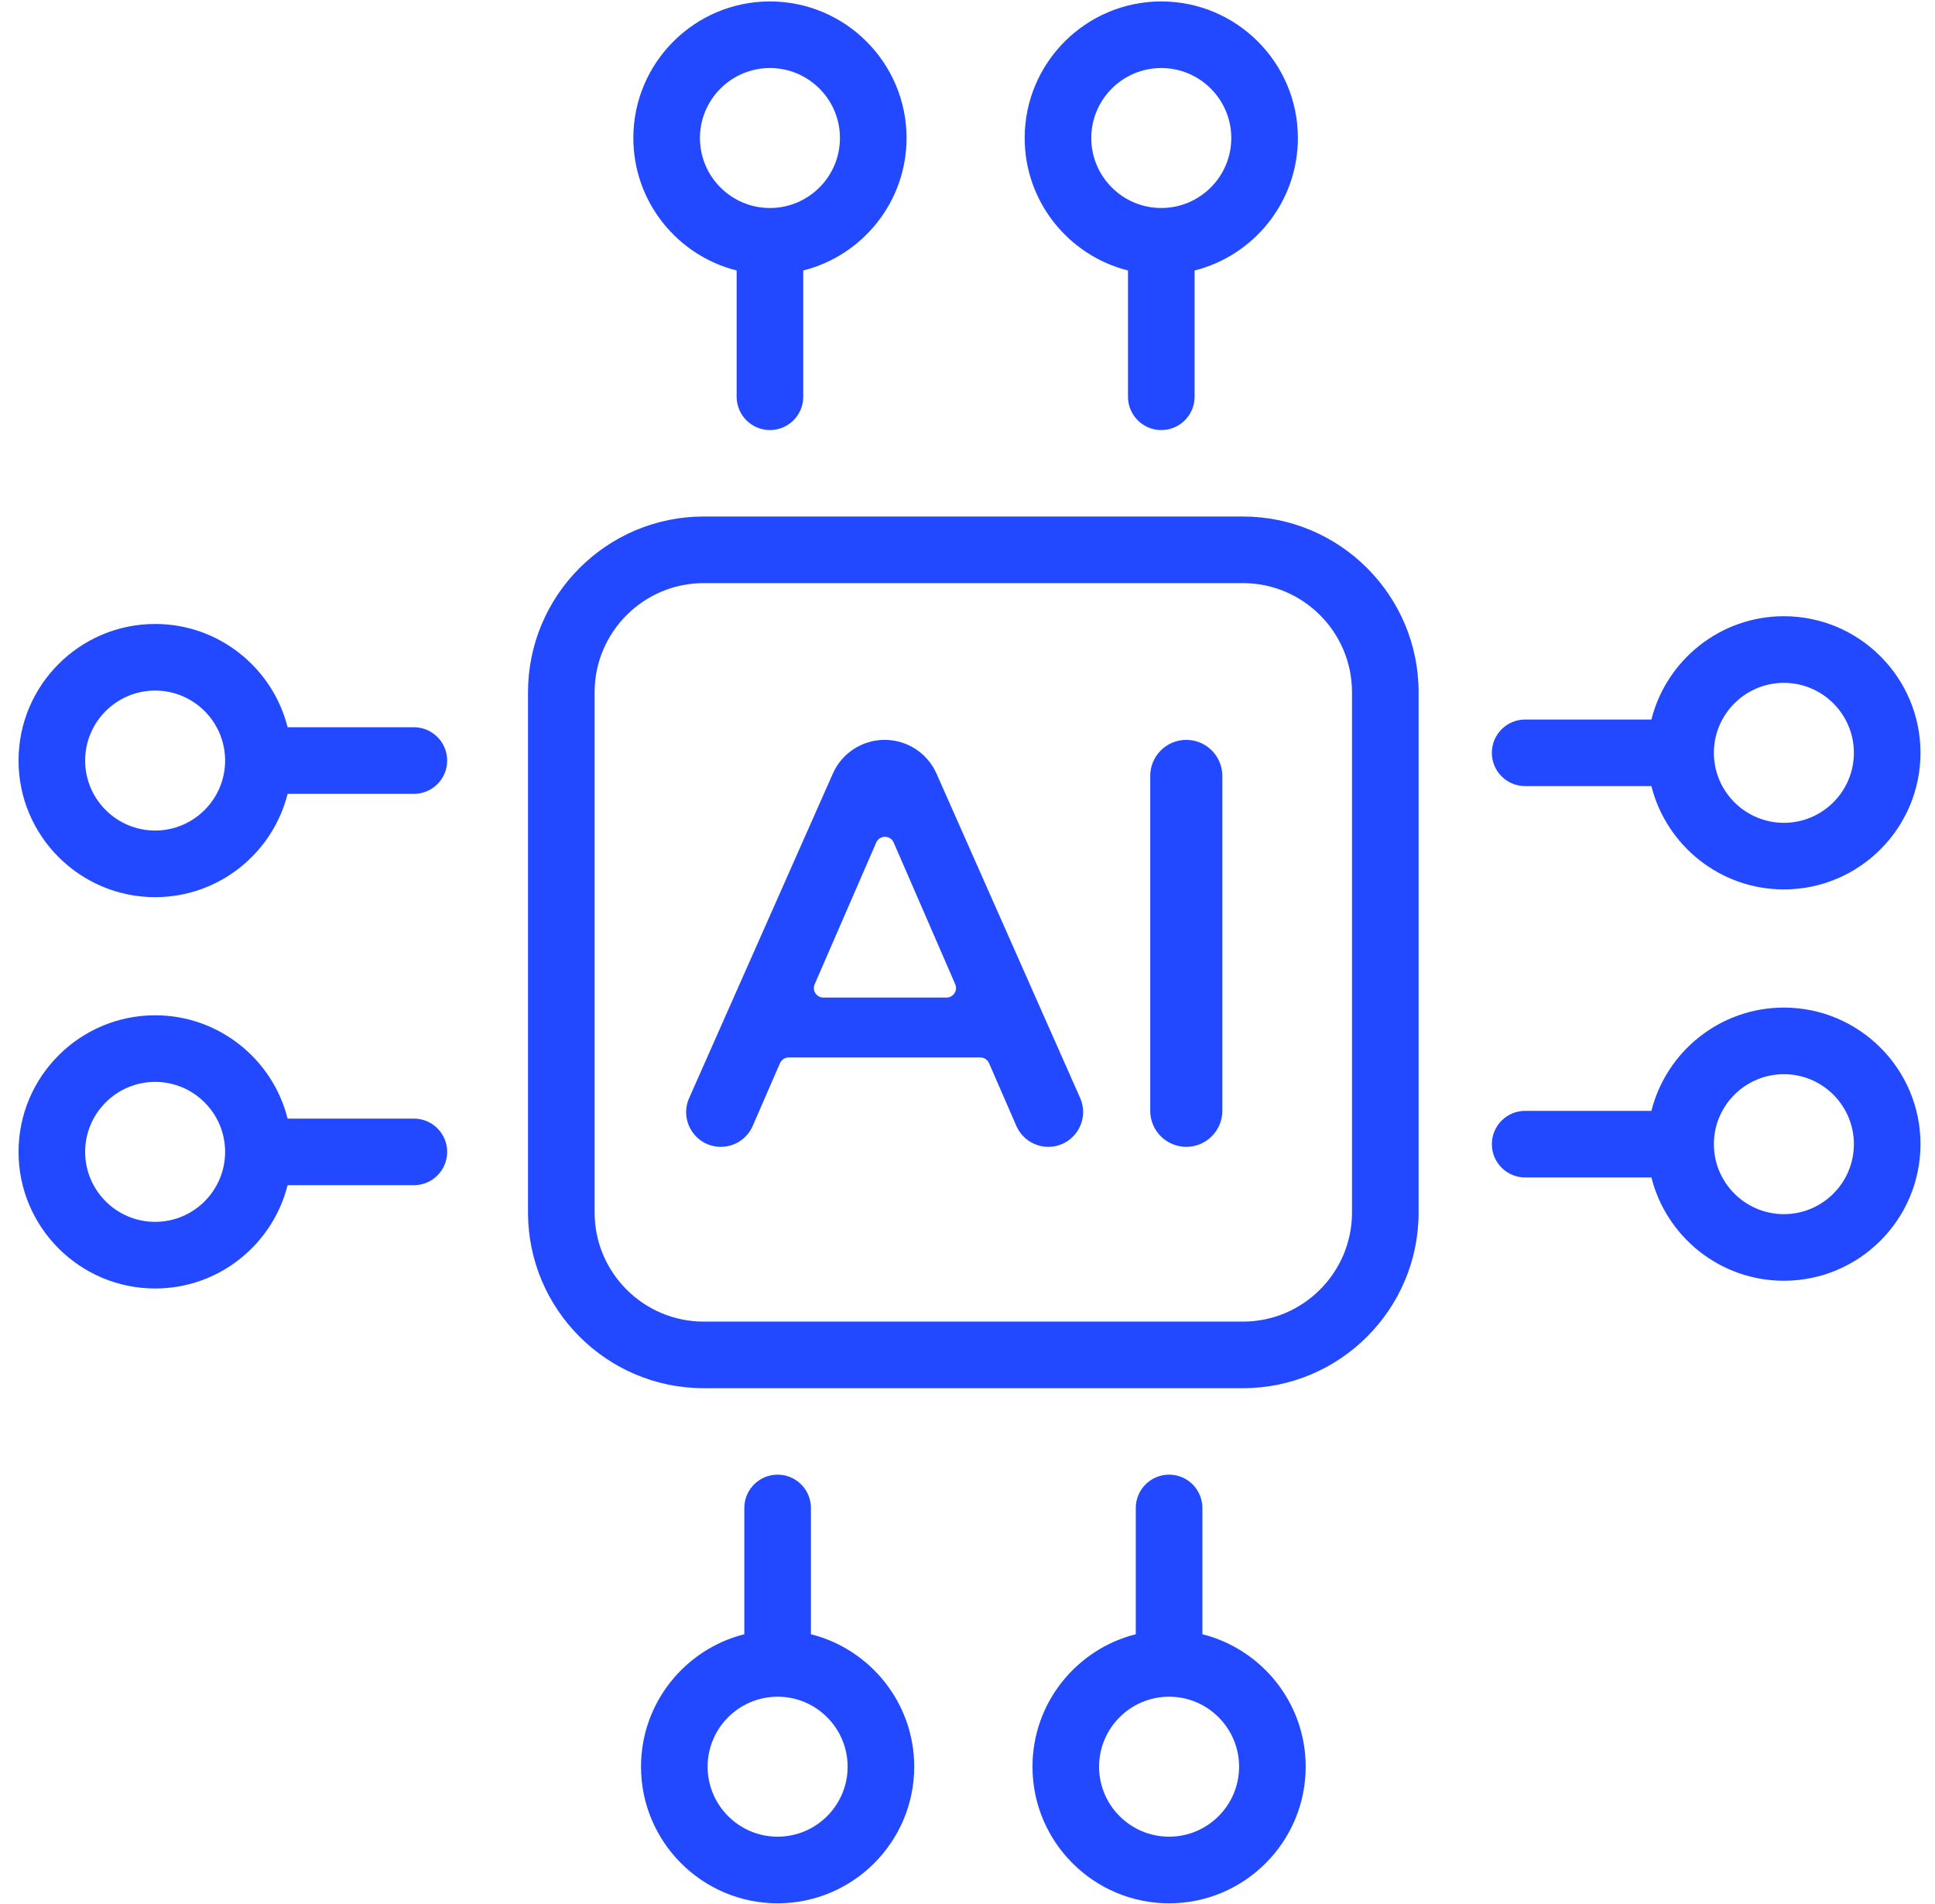 <svg width="62" height="61" viewBox="0 0 62 61" fill="none" xmlns="http://www.w3.org/2000/svg">
<path d="M39.823 16.55H22.549C19.444 16.55 16.918 19.076 16.918 22.181V38.85C16.918 41.955 19.444 44.481 22.549 44.481H39.823C42.928 44.481 45.454 41.955 45.454 38.85V22.181C45.454 19.076 42.928 16.55 39.823 16.55ZM43.32 38.85C43.32 40.778 41.752 42.347 39.823 42.347H22.549C20.621 42.347 19.052 40.778 19.052 38.85V22.181C19.052 20.253 20.621 18.684 22.549 18.684H39.823C41.752 18.684 43.32 20.253 43.32 22.181V38.85Z" fill="#2249FF"/>
<path d="M23.603 8.667V12.713C23.603 13.302 24.081 13.78 24.67 13.78C25.259 13.78 25.737 13.302 25.737 12.713V8.667C27.636 8.189 29.047 6.468 29.047 4.422C29.047 2.009 27.083 0.046 24.67 0.046C22.256 0.046 20.293 2.009 20.293 4.422C20.293 6.468 21.703 8.189 23.603 8.667ZM24.67 2.18C25.907 2.18 26.913 3.186 26.913 4.422C26.913 5.659 25.907 6.665 24.67 6.665C23.433 6.665 22.427 5.659 22.427 4.422C22.427 3.186 23.433 2.18 24.67 2.18Z" fill="#2249FF"/>
<path d="M36.142 8.667V12.713C36.142 13.302 36.62 13.78 37.209 13.78C37.798 13.78 38.276 13.302 38.276 12.713V8.667C40.175 8.189 41.586 6.468 41.586 4.422C41.586 2.009 39.623 0.046 37.209 0.046C34.796 0.046 32.832 2.009 32.832 4.422C32.832 6.468 34.243 8.189 36.142 8.667ZM37.209 2.18C38.446 2.18 39.452 3.186 39.452 4.422C39.452 5.659 38.446 6.665 37.209 6.665C35.972 6.665 34.966 5.659 34.966 4.422C34.966 3.186 35.972 2.18 37.209 2.18Z" fill="#2249FF"/>
<path d="M38.526 52.364V48.319C38.526 47.729 38.048 47.251 37.459 47.251C36.87 47.251 36.392 47.729 36.392 48.319V52.364C34.492 52.842 33.082 54.563 33.082 56.609C33.082 59.022 35.045 60.986 37.459 60.986C39.872 60.986 41.836 59.022 41.836 56.609C41.836 54.563 40.425 52.842 38.526 52.364ZM37.459 58.851C36.222 58.851 35.216 57.845 35.216 56.609C35.216 55.372 36.222 54.366 37.459 54.366C38.696 54.366 39.702 55.372 39.702 56.609C39.702 57.845 38.696 58.851 37.459 58.851Z" fill="#2249FF"/>
<path d="M25.983 52.364V48.319C25.983 47.729 25.505 47.251 24.916 47.251C24.326 47.251 23.849 47.729 23.849 48.319V52.364C21.95 52.842 20.539 54.563 20.539 56.609C20.539 59.022 22.503 60.986 24.916 60.986C27.329 60.986 29.293 59.022 29.293 56.609C29.293 54.563 27.882 52.842 25.983 52.364ZM24.916 58.851C23.679 58.851 22.673 57.845 22.673 56.609C22.673 55.372 23.679 54.366 24.916 54.366C26.153 54.366 27.159 55.372 27.159 56.609C27.159 57.845 26.153 58.851 24.916 58.851Z" fill="#2249FF"/>
<path d="M48.868 25.189H52.913C53.391 27.089 55.113 28.499 57.158 28.499C59.572 28.499 61.535 26.536 61.535 24.122C61.535 21.709 59.572 19.745 57.158 19.745C55.113 19.745 53.391 21.156 52.913 23.055H48.868C48.279 23.055 47.801 23.533 47.801 24.122C47.801 24.712 48.279 25.189 48.868 25.189ZM57.158 21.88C58.395 21.88 59.401 22.886 59.401 24.122C59.401 25.359 58.395 26.365 57.158 26.365C55.922 26.365 54.915 25.359 54.915 24.122C54.915 22.886 55.922 21.88 57.158 21.88Z" fill="#2249FF"/>
<path d="M57.158 32.285C55.113 32.285 53.391 33.695 52.913 35.594H48.868C48.279 35.594 47.801 36.072 47.801 36.661C47.801 37.251 48.279 37.728 48.868 37.728H52.913C53.391 39.628 55.113 41.038 57.158 41.038C59.572 41.038 61.535 39.075 61.535 36.661C61.535 34.248 59.572 32.285 57.158 32.285ZM57.158 38.904C55.922 38.904 54.915 37.898 54.915 36.661C54.915 35.425 55.922 34.419 57.158 34.419C58.395 34.419 59.401 35.425 59.401 36.661C59.401 37.898 58.395 38.904 57.158 38.904Z" fill="#2249FF"/>
<path d="M13.261 35.842H9.215C8.738 33.942 7.016 32.532 4.971 32.532C2.557 32.532 0.594 34.495 0.594 36.909C0.594 39.322 2.557 41.286 4.971 41.286C7.016 41.286 8.738 39.875 9.215 37.976H13.261C13.85 37.976 14.328 37.498 14.328 36.909C14.328 36.319 13.85 35.842 13.261 35.842ZM4.971 39.151C3.734 39.151 2.728 38.145 2.728 36.909C2.728 35.672 3.734 34.666 4.971 34.666C6.207 34.666 7.213 35.672 7.213 36.909C7.213 38.145 6.207 39.151 4.971 39.151Z" fill="#2249FF"/>
<path d="M13.261 23.302H9.215C8.738 21.403 7.016 19.993 4.971 19.993C2.557 19.993 0.594 21.956 0.594 24.37C0.594 26.783 2.557 28.747 4.971 28.747C7.016 28.747 8.738 27.336 9.215 25.437H13.261C13.85 25.437 14.328 24.959 14.328 24.37C14.328 23.78 13.85 23.302 13.261 23.302ZM4.971 26.612C3.734 26.612 2.728 25.606 2.728 24.37C2.728 23.133 3.734 22.127 4.971 22.127C6.207 22.127 7.213 23.133 7.213 24.37C7.213 25.606 6.207 26.612 4.971 26.612Z" fill="#2249FF"/>
<path d="M30.007 24.788C29.716 24.13 29.065 23.707 28.346 23.707C27.627 23.707 26.976 24.13 26.685 24.788L22.081 35.185C21.755 35.92 22.294 36.747 23.097 36.747C23.54 36.747 23.94 36.484 24.117 36.079L24.992 34.066C25.041 33.955 25.151 33.883 25.272 33.883H31.411C31.532 33.883 31.642 33.955 31.69 34.066L32.565 36.076C32.742 36.483 33.144 36.747 33.588 36.747C34.395 36.747 34.935 35.917 34.608 35.179L30.007 24.788ZM30.327 31.964H26.383C26.163 31.964 26.015 31.739 26.103 31.537L28.075 26.997C28.182 26.752 28.529 26.752 28.635 26.997L30.607 31.537C30.694 31.739 30.547 31.964 30.327 31.964Z" fill="#2249FF"/>
<path d="M38.01 23.707C37.373 23.707 36.855 24.224 36.855 24.861V35.592C36.855 36.23 37.373 36.747 38.01 36.747C38.648 36.747 39.165 36.23 39.165 35.592V24.861C39.165 24.224 38.648 23.707 38.01 23.707Z" fill="#2249FF"/>
</svg>
